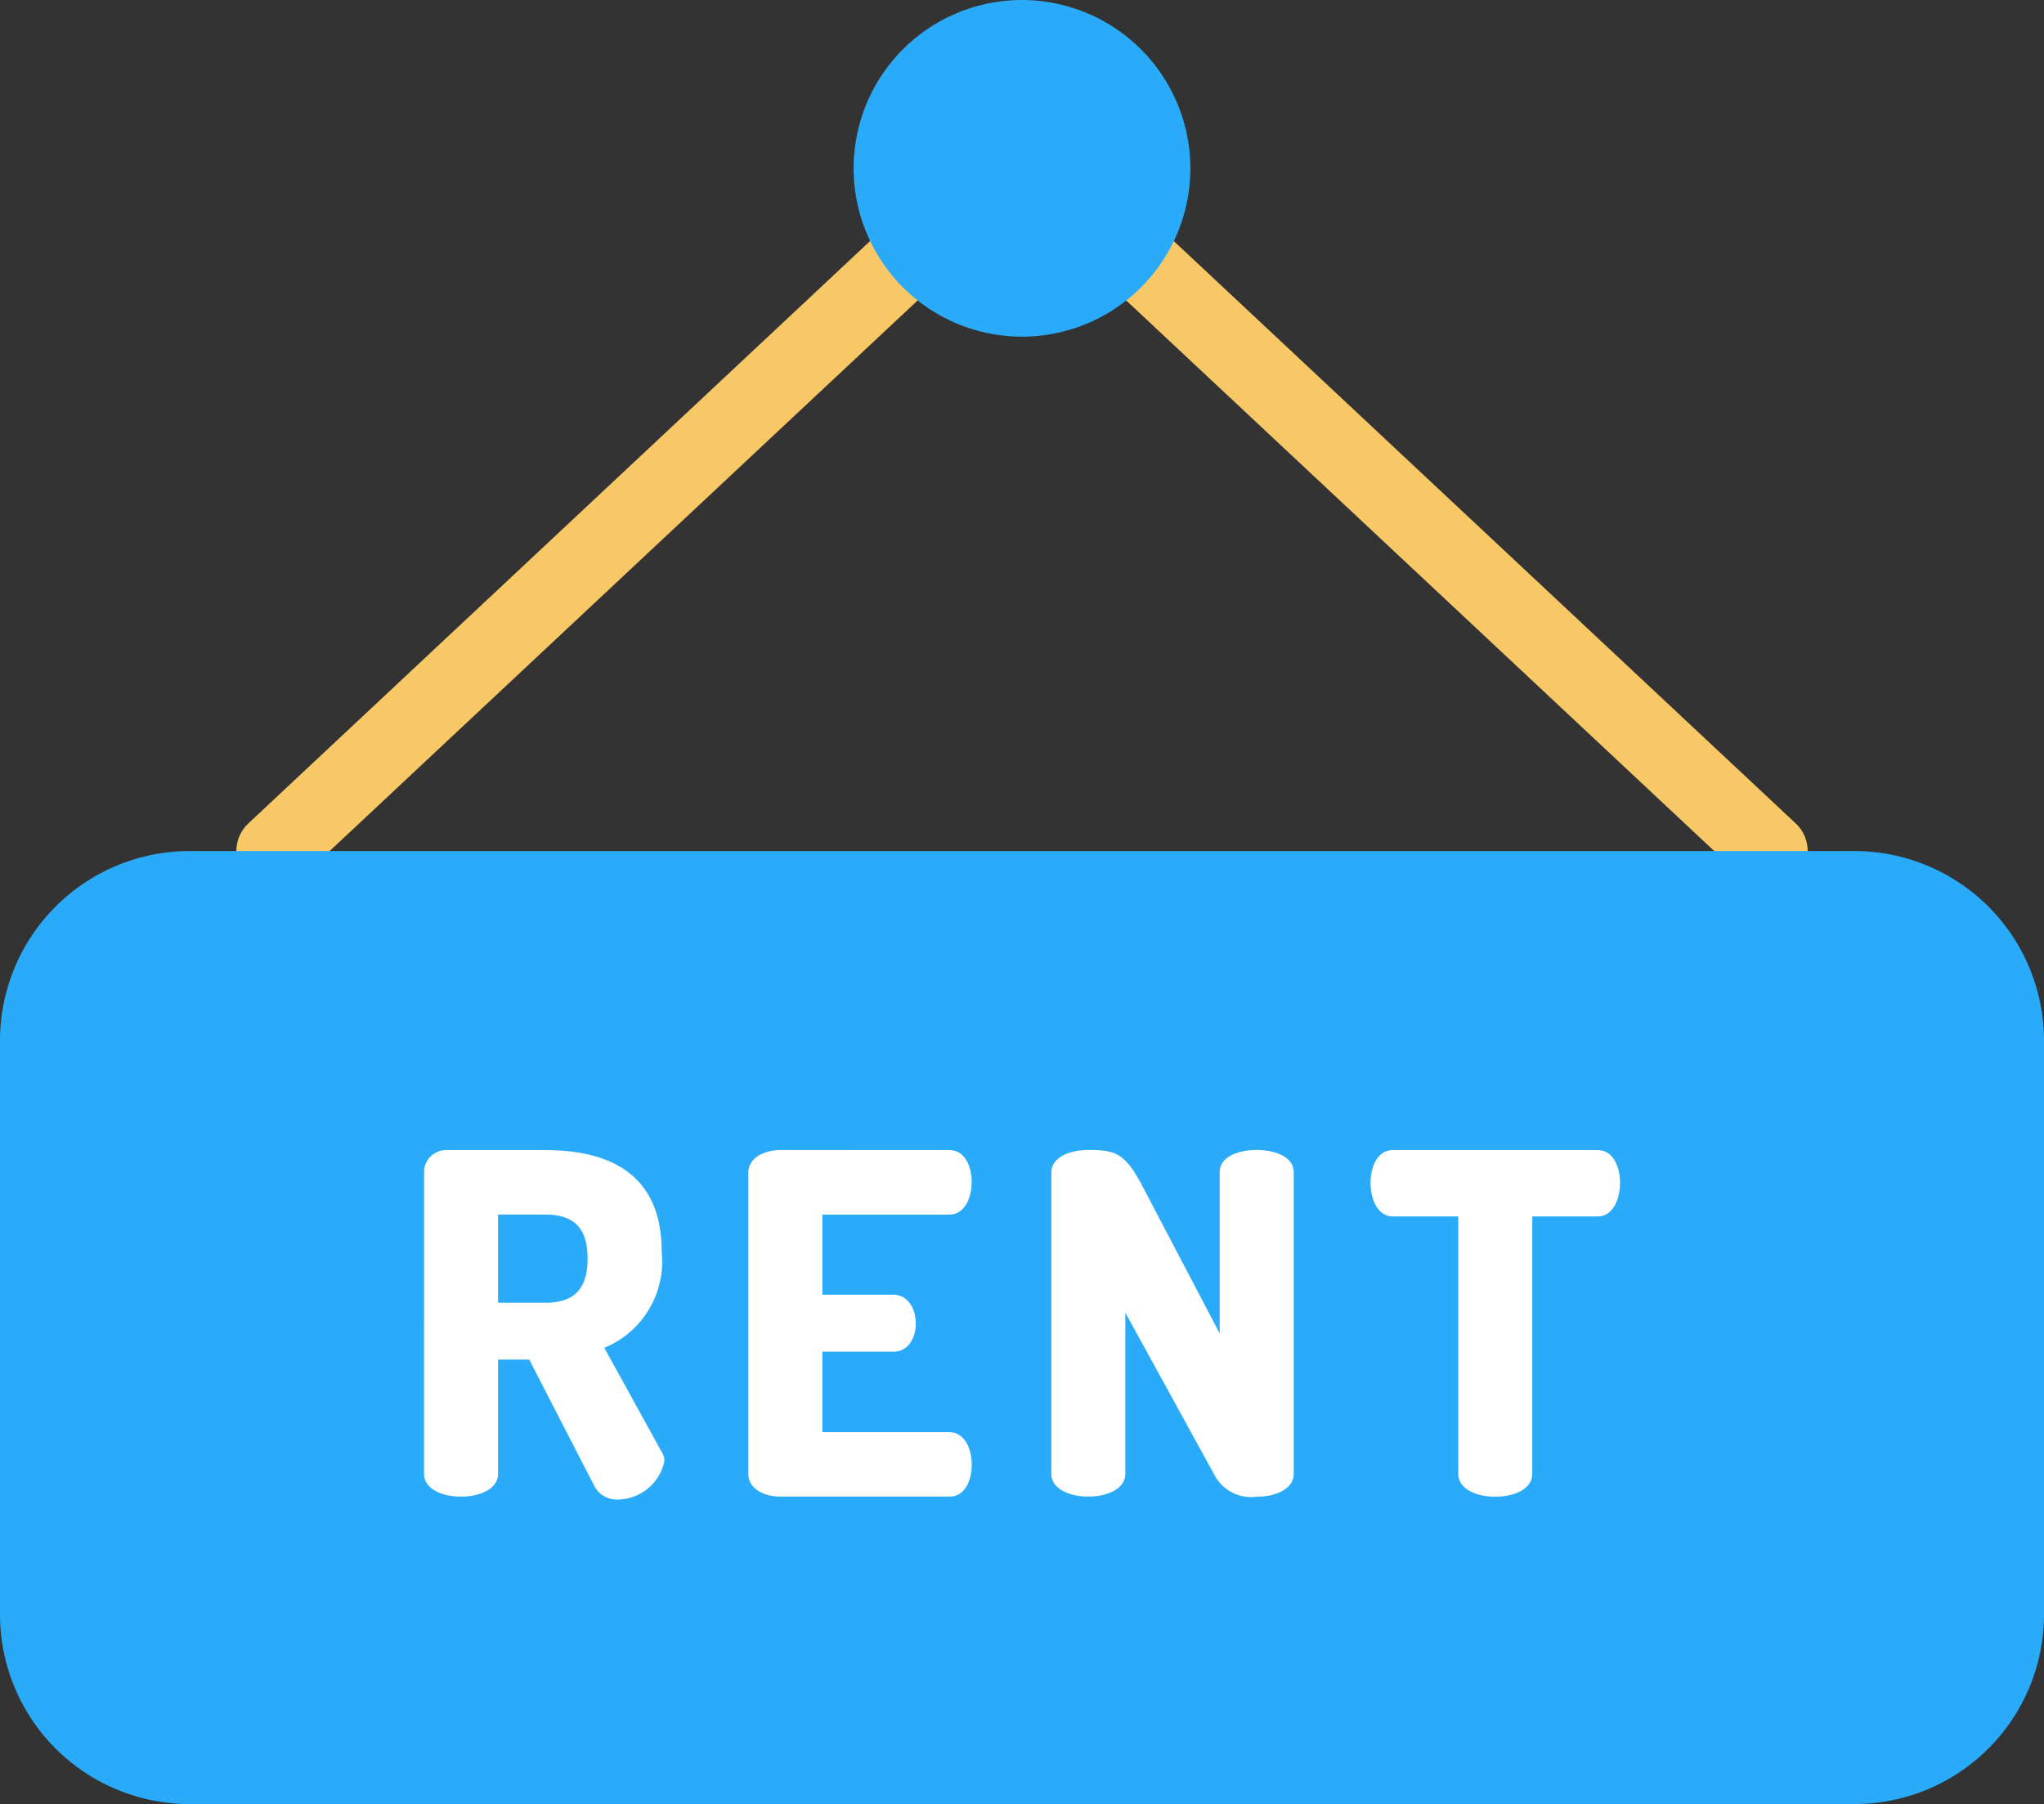 <svg xmlns="http://www.w3.org/2000/svg" width="63.482" height="56.043" viewBox="0 0 63.482 56.043"><rect x="0" y="0" width="63.482" height="56.043" fill="#333333" stroke="none"/><defs><style>.a{fill:#f8c866;}.b{fill:#2aabfa;}.c{fill:#fff;}</style></defs><path class="a" d="M250.524,65.372a1.174,1.174,0,0,1-.805-.318L229.706,46.311a1.178,1.178,0,0,1,1.611-1.72l20.012,18.743a1.178,1.178,0,0,1-.806,2.038Zm0,0" transform="translate(-195.559 -37.755)"/><path class="a" d="M51,65.372a1.178,1.178,0,0,1-.805-2.038L70.2,44.591a1.178,1.178,0,0,1,1.611,1.72L51.8,65.054a1.174,1.174,0,0,1-.805.318Zm0,0" transform="translate(-42.481 -37.755)"/><path class="b" d="M185.229,0a5.229,5.229,0,1,0,5.229,5.229A5.235,5.235,0,0,0,185.229,0Zm0,0" transform="translate(-153.488)"/><path class="b" d="M63.482,185.392v17.822a5.892,5.892,0,0,1-5.892,5.892H5.892A5.892,5.892,0,0,1,0,203.214V185.392A5.892,5.892,0,0,1,5.892,179.5h51.7A5.892,5.892,0,0,1,63.482,185.392Zm0,0" transform="translate(0 -153.062)"/><g transform="translate(13.167 35.728)"><path class="c" d="M296.054,242.57c.486,0,.693.53.693,1.016,0,.56-.251,1.046-.693,1.046h-2.032v8c0,.472-.575.707-1.149.707s-1.149-.235-1.149-.707v-8h-2.033c-.442,0-.692-.486-.692-1.046,0-.486.206-1.016.692-1.016Zm0,0" transform="translate(-259.6 -242.57)"/><path class="c" d="M229.226,243.263v9.368c0,.472-.575.707-1.149.707a1.285,1.285,0,0,1-1.281-.619l-2.8-5.1v5.008c0,.472-.575.707-1.149.707s-1.149-.235-1.149-.707v-9.353c0-.486.575-.707,1.149-.707.825,0,1.134.074,1.694,1.149l2.386,4.551v-5.008c0-.486.575-.692,1.149-.692S229.226,242.777,229.226,243.263Zm0,0" transform="translate(-202.213 -242.57)"/><path class="c" d="M164.045,242.57c.486,0,.692.516.692.987,0,.545-.25,1.017-.692,1.017H160.1v2.489h2.209c.442,0,.693.427.693.9,0,.4-.207.869-.693.869H160.1v2.5h3.947c.442,0,.692.471.692,1.016,0,.472-.206.987-.692.987H158.8c-.5,0-1-.235-1-.707v-9.353c0-.471.5-.707,1-.707Zm0,0" transform="translate(-147.726 -242.57)"/><path class="c" d="M96.793,251.965a.49.49,0,0,1,.074.265,1.5,1.5,0,0,1-1.444,1.194.786.786,0,0,1-.736-.429l-2.018-3.918H91.7v3.55c0,.472-.574.707-1.149.707s-1.149-.235-1.149-.707V243.26a.686.686,0,0,1,.707-.692h3.049c2.018,0,3.624.751,3.624,3.152A2.9,2.9,0,0,1,95,248.71Zm-3.638-4.655c.825,0,1.326-.339,1.326-1.37s-.5-1.369-1.326-1.369H91.7v2.739Zm0,0" transform="translate(-89.399 -242.568)"/></g></svg>